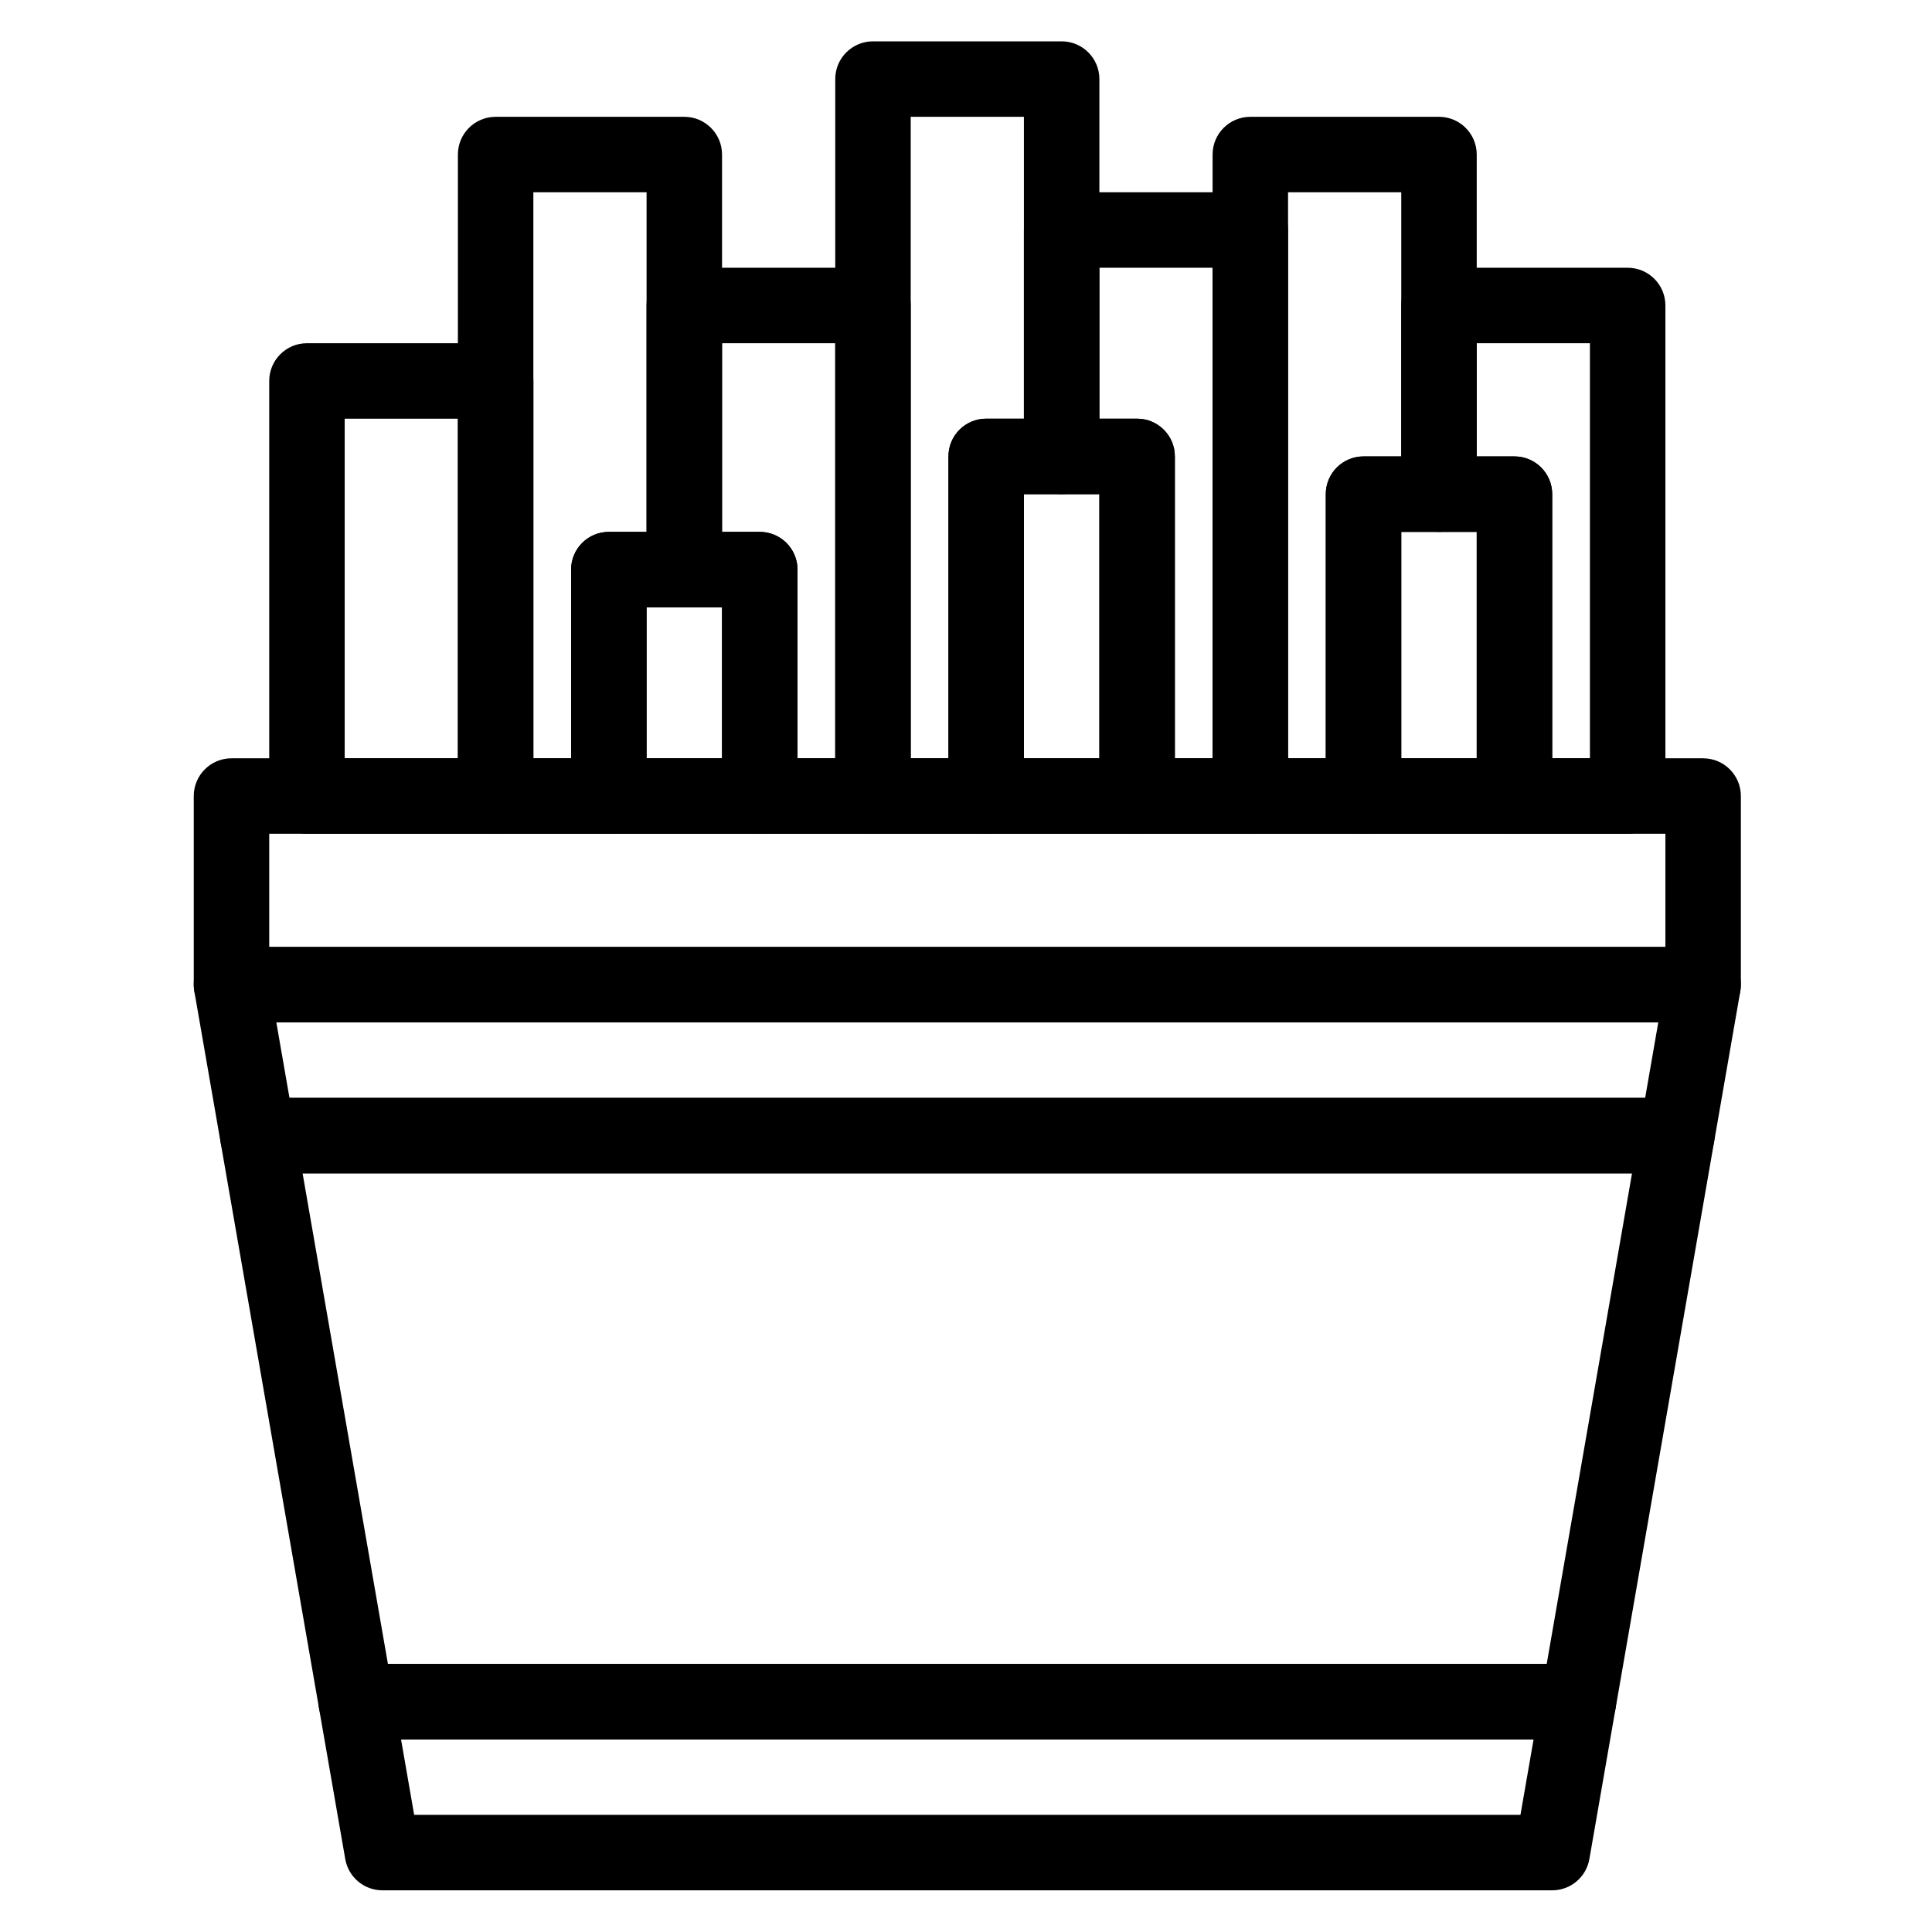 <?xml version="1.0" ?>
<!DOCTYPE svg  PUBLIC '-//W3C//DTD SVG 1.1//EN'  'http://www.w3.org/Graphics/SVG/1.1/DTD/svg11.dtd'>
<!-- Скачано с сайта svg4.ru / Downloaded from svg4.ru -->
<svg fill="#000000" width="800px" height="800px" viewBox="0 0 512 512" version="1.1" xml:space="preserve" xmlns="http://www.w3.org/2000/svg" xmlns:xlink="http://www.w3.org/1999/xlink">
<g id="_x36_37_x2C__Fastfood_x2C__food_x2C__french_x2C__fries_x2C__usa">
<g>
<g>
<g>
<g>
<g>
<path d="M451.348,270.956h-390c-5.523,0-10-4.478-10-10v-50c0-5.523,4.477-10,10-10h390c5.522,0,10,4.477,10,10v50        C461.348,266.479,456.87,270.956,451.348,270.956z M71.347,250.956h370v-30h-370V250.956z"/>
</g>
<g>
<path d="M444.392,310.956H68.304c-4.862,0-9.019-3.497-9.852-8.286l-6.957-40c-0.506-2.908,0.299-5.892,2.199-8.151        c1.9-2.259,4.701-3.563,7.653-3.563h390c2.952,0,5.753,1.304,7.653,3.563c1.899,2.259,2.704,5.242,2.199,8.15l-6.956,40        C453.411,307.459,449.253,310.956,444.392,310.956z M76.715,290.956H435.98l3.479-20H73.236L76.715,290.956z"/>
</g>
<g>
<path d="M411.348,500.956h-310c-4.862,0-9.019-3.497-9.852-8.286l-6.957-40c-0.506-2.908,0.299-5.892,2.199-8.15        c1.9-2.26,4.701-3.563,7.653-3.563h323.913c2.952,0,5.753,1.304,7.653,3.563c1.899,2.259,2.704,5.241,2.199,8.149l-6.956,40        C420.367,497.459,416.209,500.956,411.348,500.956z M109.758,480.956h293.178l3.479-20H106.28L109.758,480.956z"/>
</g>
<g>
<path d="M418.304,460.956H94.391c-4.862,0-9.019-3.497-9.852-8.286l-26.087-150c-0.506-2.908,0.299-5.892,2.199-8.15        c1.9-2.26,4.701-3.563,7.653-3.563h376.088c2.952,0,5.753,1.304,7.653,3.563c1.899,2.259,2.705,5.242,2.199,8.15l-26.088,150        C427.323,457.459,423.165,460.956,418.304,460.956z M102.802,440.956h307.091l22.609-130H80.193L102.802,440.956z"/>
</g>
</g>
<g>
<path d="M431.348,220.957h-30c-5.522,0-10-4.477-10-10v-70h-10c-5.522,0-10-4.477-10-10v-50c0-5.523,4.478-10,10-10h50       c5.522,0,10,4.477,10,10v130C441.348,216.479,436.87,220.957,431.348,220.957z M411.348,200.957h10v-110h-30v30h10       c5.522,0,10,4.477,10,10V200.957z"/>
</g>
<g>
<path d="M361.348,220.957h-30c-5.522,0-10-4.477-10-10v-170c0-5.523,4.478-10,10-10h50c5.522,0,10,4.477,10,10v90       c0,5.523-4.478,10-10,10h-10v70C371.348,216.479,366.87,220.957,361.348,220.957z M341.348,200.957h10v-70       c0-5.523,4.478-10,10-10h10v-70h-30V200.957z"/>
</g>
<g>
<path d="M331.348,220.957h-30c-5.522,0-10-4.477-10-10v-80h-10c-5.522,0-10-4.477-10-10v-60c0-5.523,4.478-10,10-10h50       c5.522,0,10,4.477,10,10v150C341.348,216.479,336.87,220.957,331.348,220.957z M311.348,200.957h10v-130h-30v40h10       c5.522,0,10,4.477,10,10V200.957z"/>
</g>
<g>
<path d="M261.348,220.957h-30c-5.523,0-10-4.477-10-10v-190c0-5.523,4.477-10,10-10h50c5.522,0,10,4.477,10,10v100       c0,5.523-4.478,10-10,10h-10v80C271.348,216.479,266.87,220.957,261.348,220.957z M241.347,200.957h10v-80       c0-5.523,4.477-10,10-10h10v-80h-30V200.957z"/>
</g>
<g>
<path d="M231.347,220.957h-30c-5.523,0-10-4.477-10-10v-50h-10c-5.523,0-10-4.477-10-10v-70c0-5.523,4.477-10,10-10h50       c5.523,0,10,4.477,10,10v130C241.347,216.479,236.87,220.957,231.347,220.957z M211.347,200.957h10v-110h-30v50h10       c5.523,0,10,4.477,10,10V200.957z"/>
</g>
<g>
<path d="M161.347,220.957h-30c-5.523,0-10-4.477-10-10v-170c0-5.523,4.477-10,10-10h50c5.523,0,10,4.477,10,10v110       c0,5.523-4.477,10-10,10h-10v50C171.347,216.479,166.87,220.957,161.347,220.957z M141.347,200.957h10v-50       c0-5.523,4.477-10,10-10h10v-90h-30V200.957z"/>
</g>
<g>
<path d="M401.348,220.957h-40c-5.522,0-10-4.477-10-10v-80c0-5.523,4.478-10,10-10h40c5.522,0,10,4.477,10,10v80       C411.348,216.479,406.87,220.957,401.348,220.957z M371.348,200.957h20v-60h-20V200.957z"/>
</g>
<g>
<path d="M301.348,220.957h-40c-5.523,0-10-4.477-10-10v-90c0-5.523,4.477-10,10-10h40c5.522,0,10,4.477,10,10v90       C311.348,216.479,306.87,220.957,301.348,220.957z M271.348,200.957h20v-70h-20V200.957z"/>
</g>
<g>
<path d="M201.347,220.957h-40c-5.523,0-10-4.477-10-10v-60c0-5.523,4.477-10,10-10h40c5.523,0,10,4.477,10,10v60       C211.347,216.479,206.87,220.957,201.347,220.957z M171.347,200.957h20v-40h-20V200.957z"/>
</g>
<g>
<path d="M131.347,220.957h-50c-5.523,0-10-4.477-10-10v-110c0-5.523,4.477-10,10-10h50c5.523,0,10,4.477,10,10v110       C141.347,216.479,136.87,220.957,131.347,220.957z M91.347,200.957h30v-90h-30V200.957z"/>
</g>
</g>
</g>
</g>
</g>
<g id="Layer_1"/>
</svg>